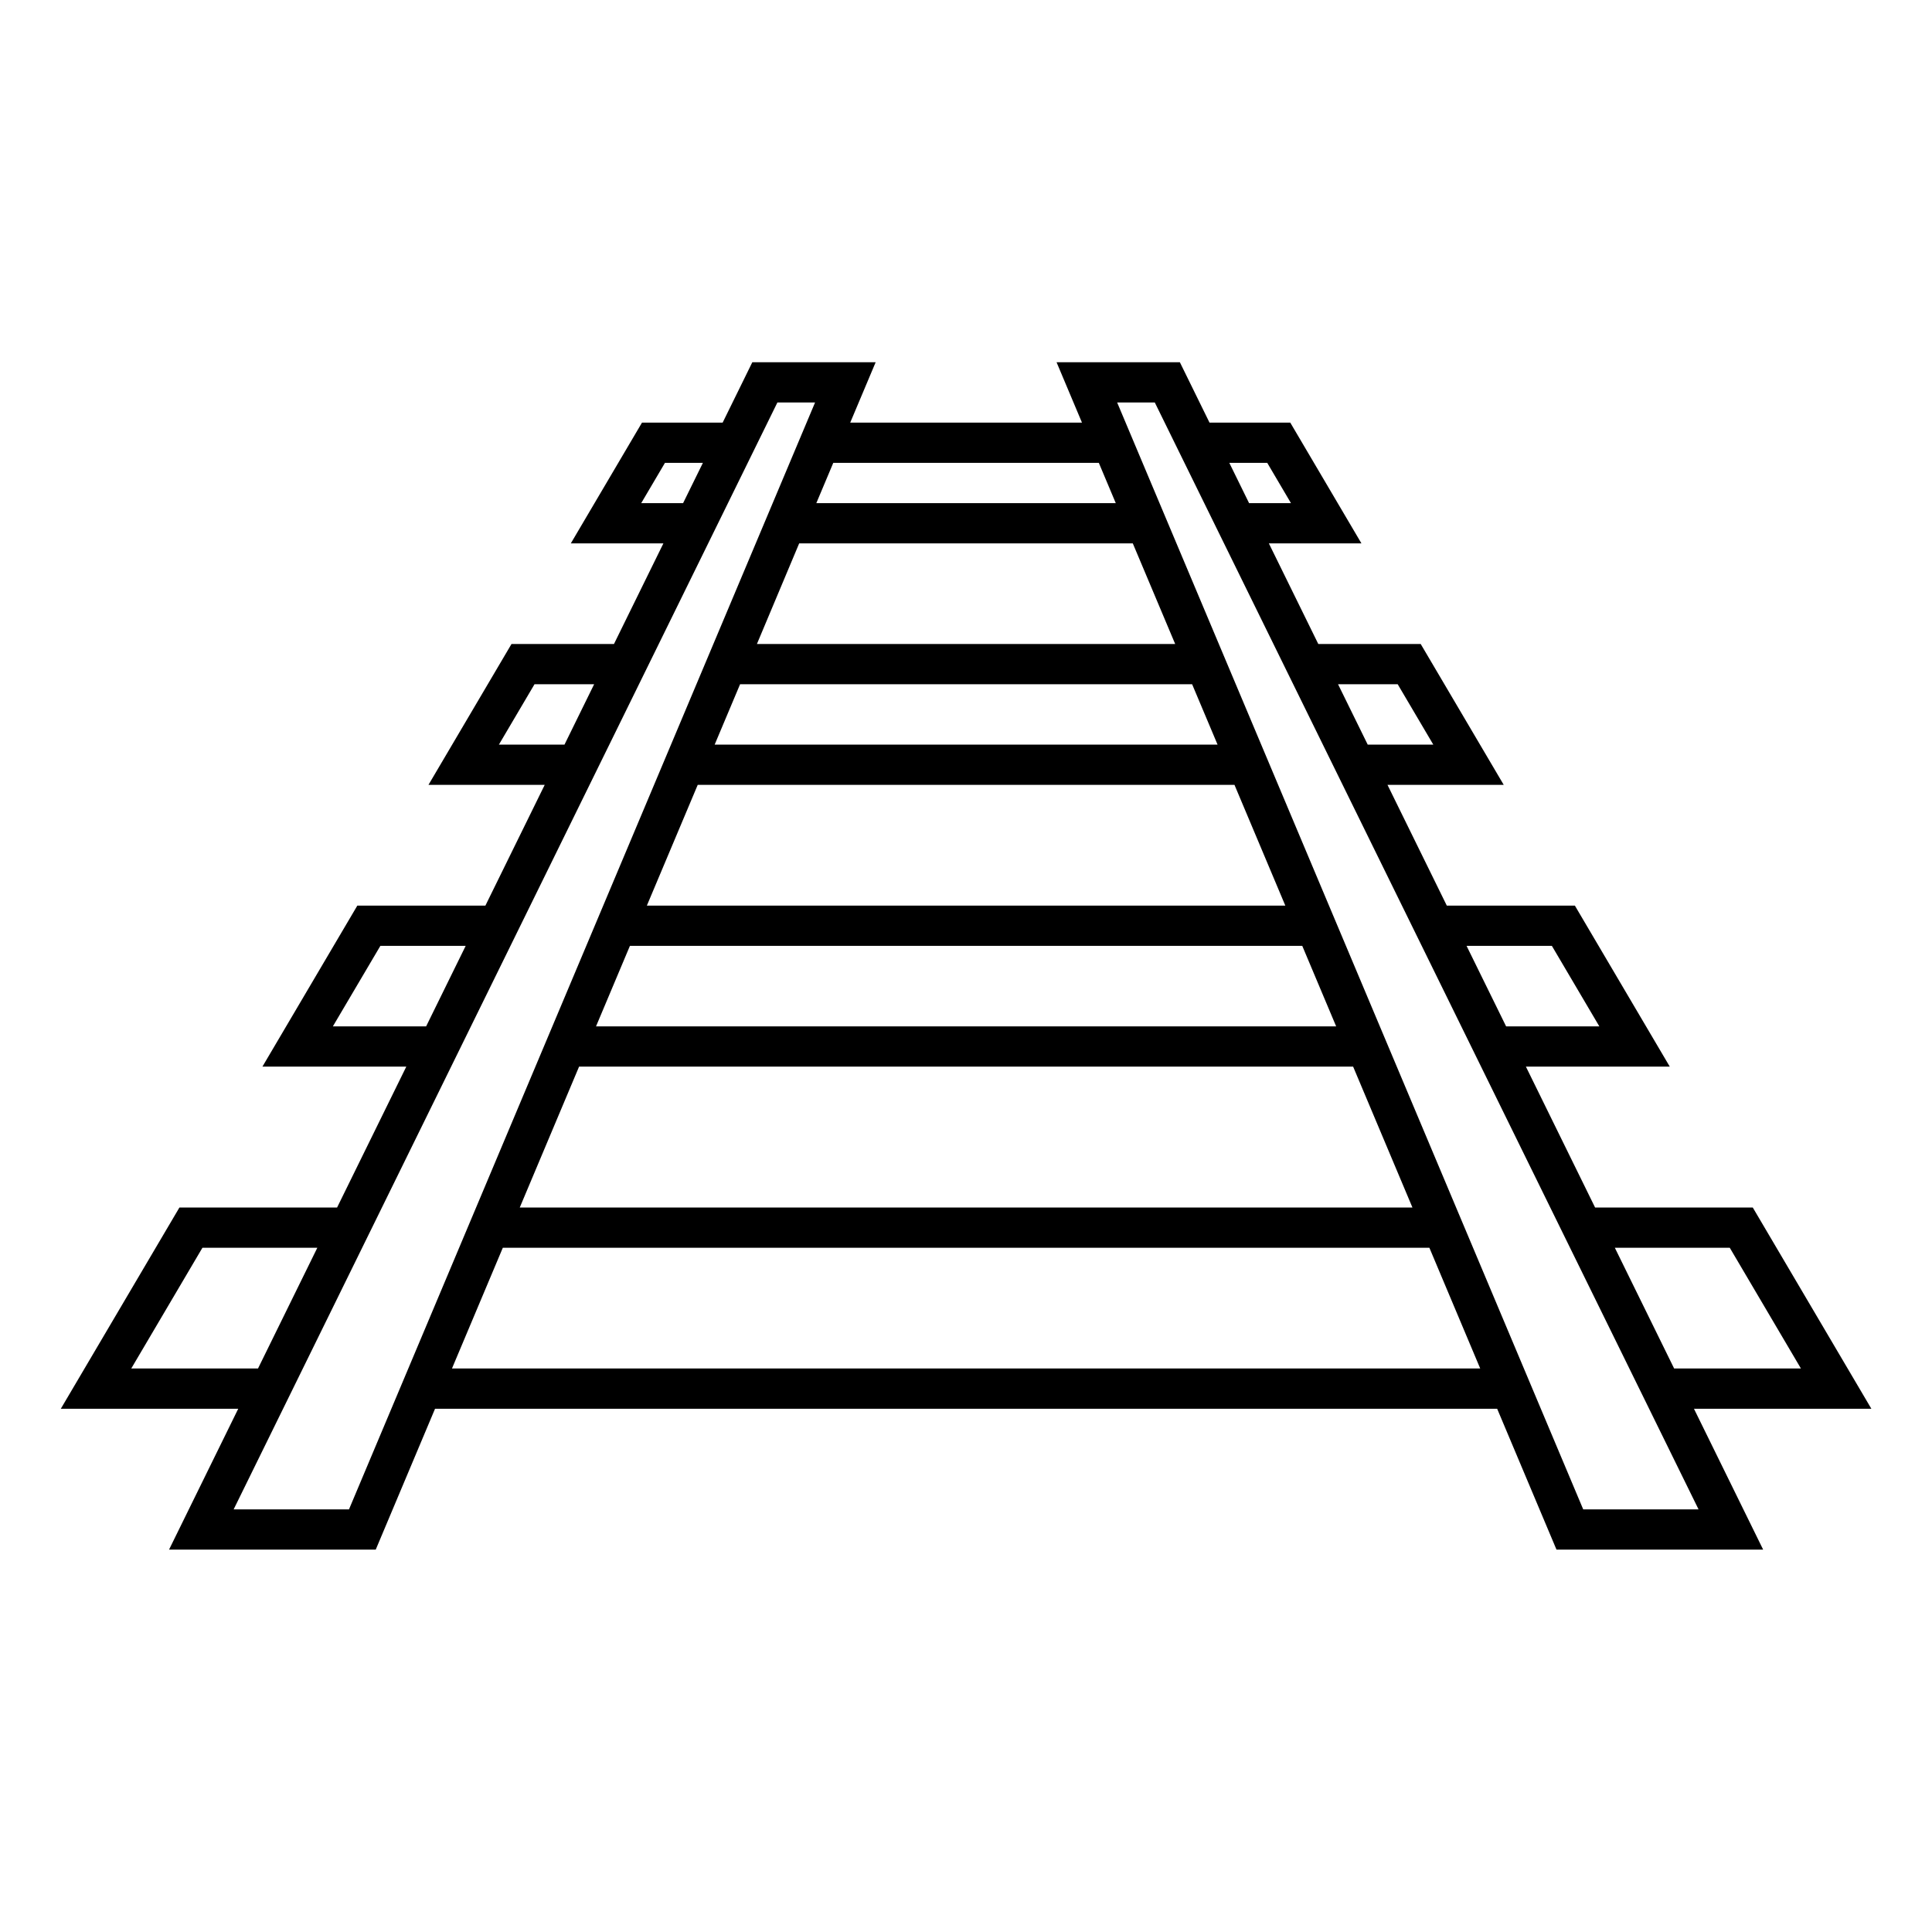 <svg width="96" height="96" xmlns="http://www.w3.org/2000/svg" xmlns:xlink="http://www.w3.org/1999/xlink" xml:space="preserve" overflow="hidden"><g transform="translate(-541 -555)"><path d="M633.987 625 628.094 615 620.259 615 616.821 608 623.97 608 619.255 600 612.891 600 609.944 594 615.72 594 611.594 587 606.505 587 604.049 582 608.649 582 605.113 576 601.1 576 599.627 573 593.5 573 594.763 576 583.247 576 584.511 573 578.382 573 576.908 576 572.9 576 569.364 582 573.964 582 571.508 587 566.416 587 562.29 594 568.066 594 565.119 600 558.755 600 554.04 608 561.189 608 557.75 615 549.916 615 544.022 625 552.838 625 549.4 632 559.67 632 562.617 625 615.393 625 618.341 632 628.61 632 625.172 625ZM626.951 617 630.487 623 624.187 623 621.24 617ZM618.112 602 620.47 606 615.838 606 613.873 602ZM610.451 589 612.22 592 608.961 592 607.487 589ZM603.969 578 605.147 580 603.066 580 602.084 578ZM569.774 608 608.236 608 611.183 615 566.827 615ZM570.616 606 572.3 602 605.709 602 607.393 606ZM573.142 600 575.669 594 602.341 594 604.867 600ZM576.511 592 577.774 589 600.236 589 601.5 592ZM578.611 587 580.711 582 597.288 582 599.394 587ZM595.6 578 596.442 580 581.563 580 582.405 578ZM572.862 580 574.041 578 575.926 578 574.943 580ZM565.79 592 567.559 589 570.522 589 569.049 592ZM557.54 606 559.9 602 564.139 602 562.174 606ZM547.522 623 551.059 617 556.768 617 553.82 623ZM558.341 630 552.61 630 579.628 575 581.5 575ZM563.458 623 565.985 617 612.025 617 614.551 623ZM619.669 630 596.511 575 598.382 575 625.4 630Z"/></g></svg>